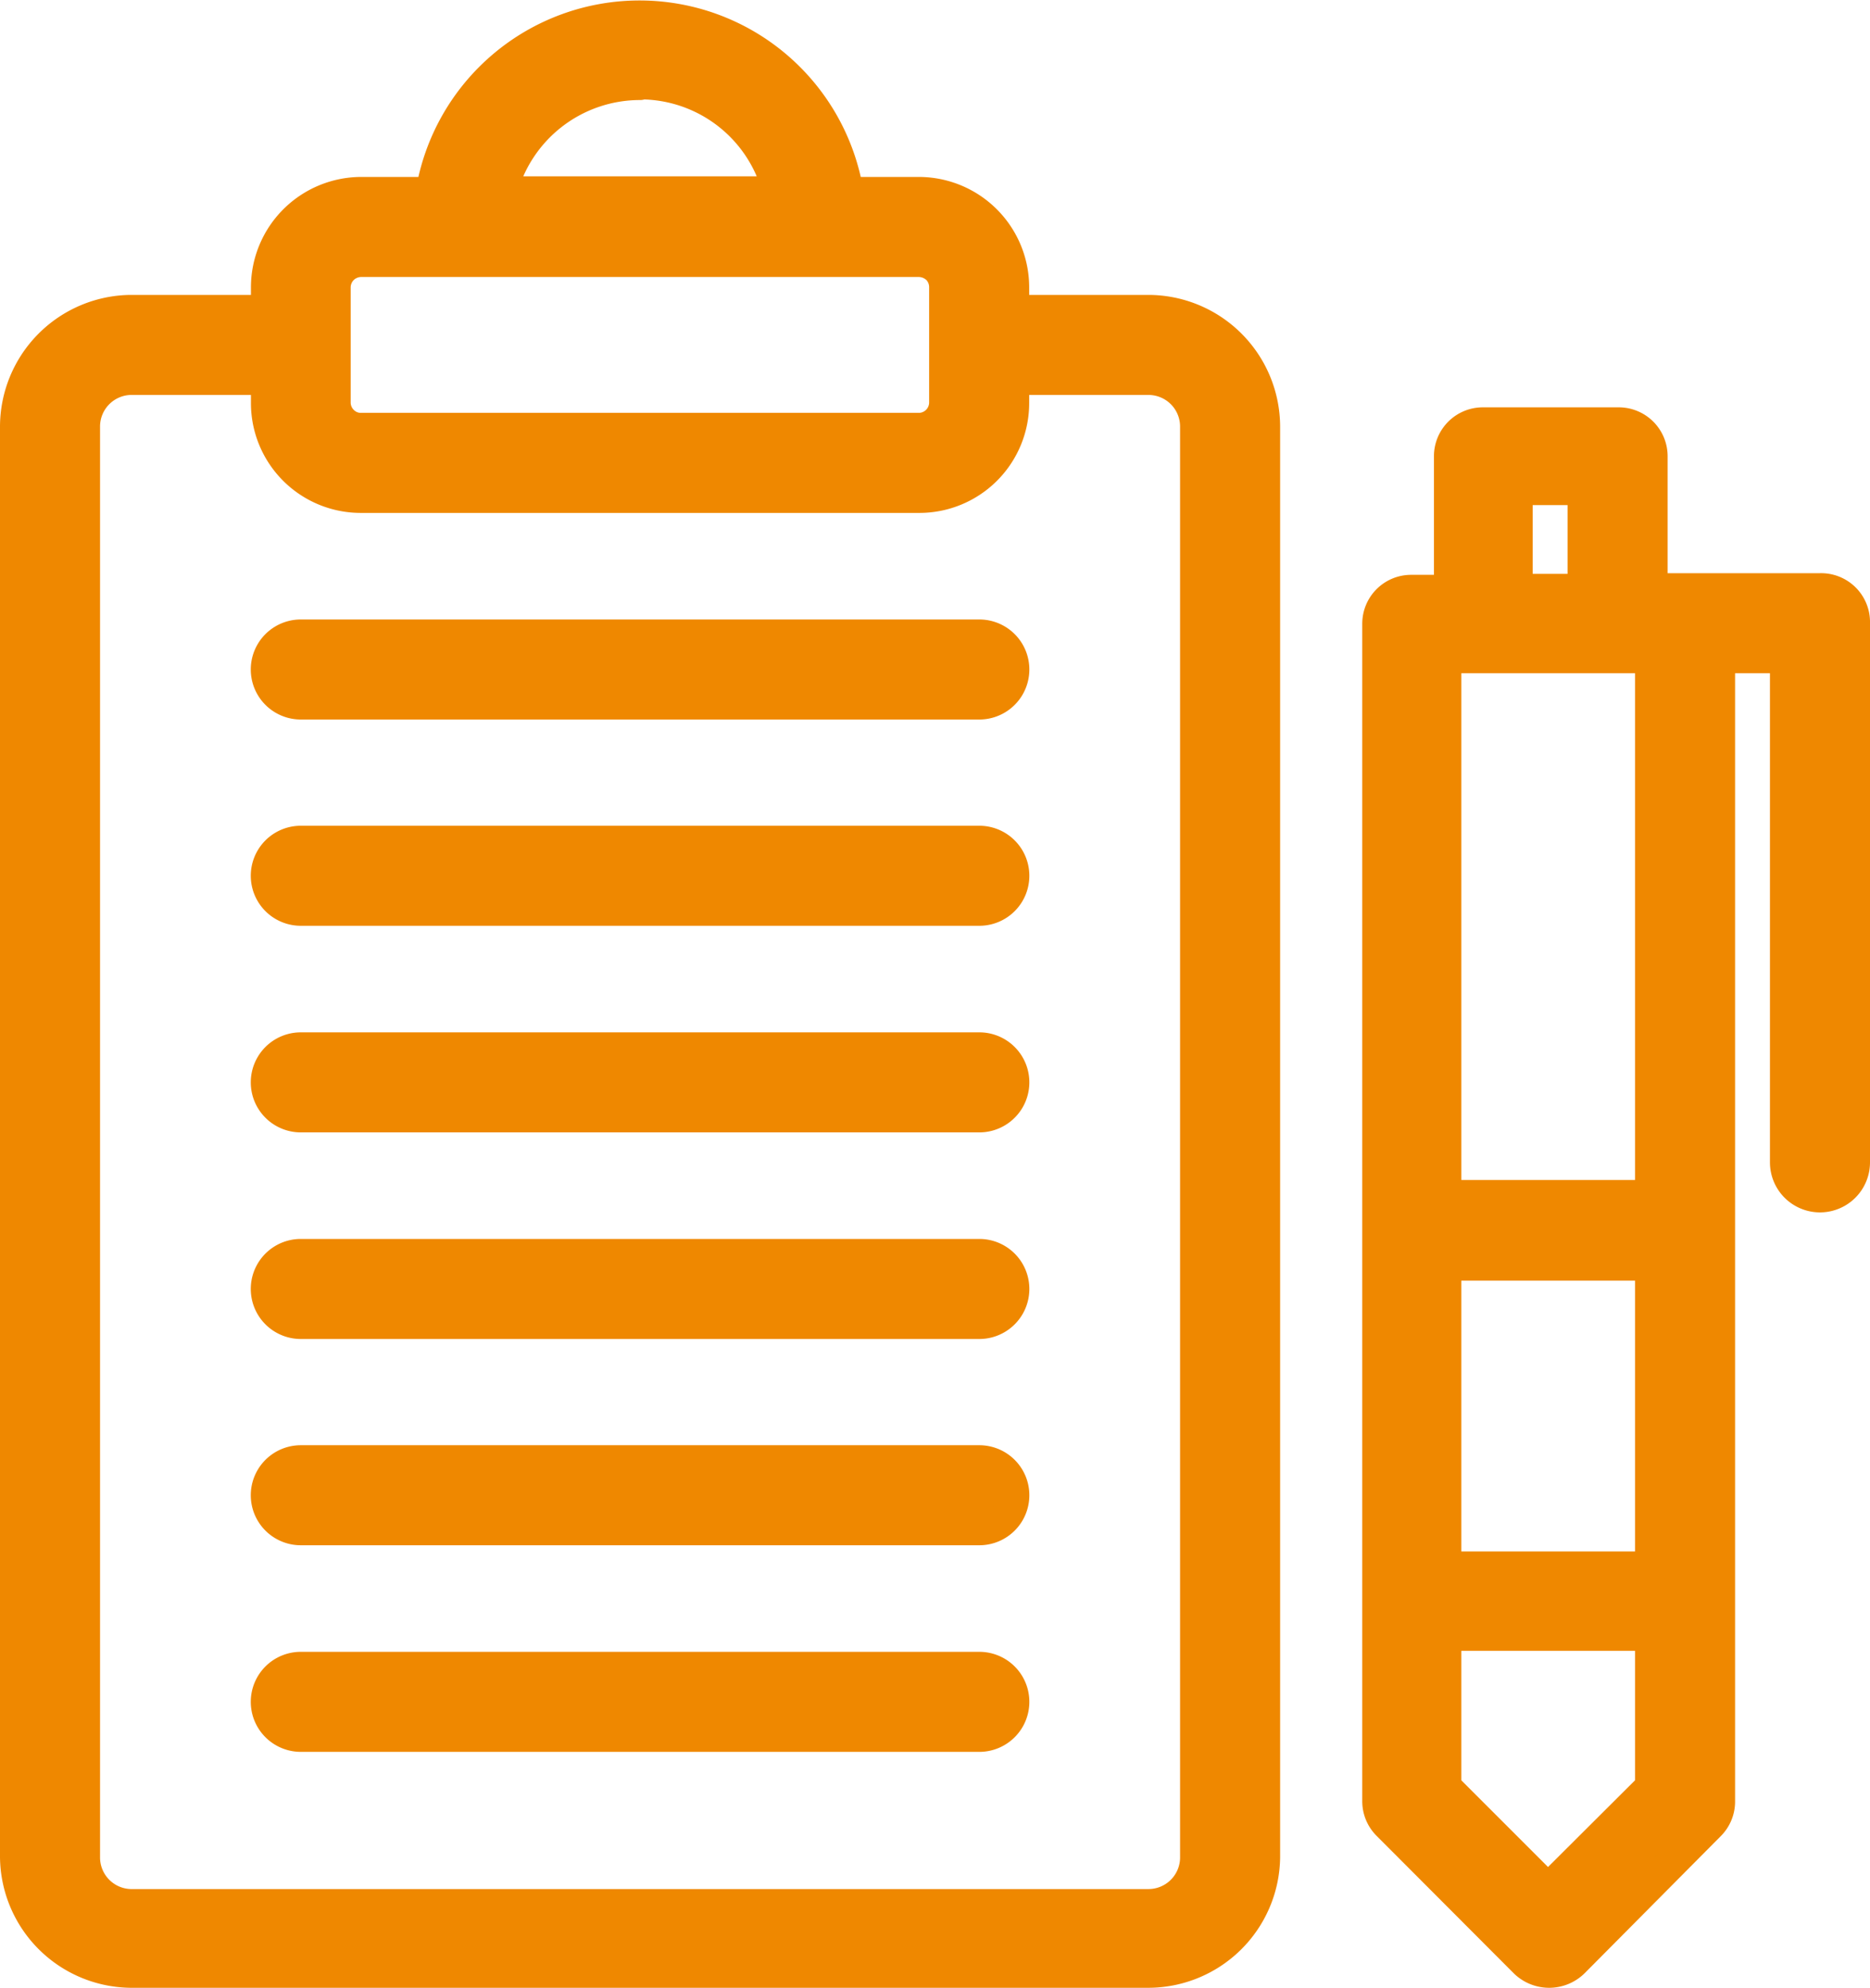 <svg xmlns="http://www.w3.org/2000/svg" viewBox="0 0 57.38 61"><defs><style>.cls-book{fill:#ef8800;stroke:#ef8800;stroke-linecap:round;stroke-linejoin:round;}</style></defs><g id="Layer_2" data-name="Layer 2"><g id="Layer_1-2" data-name="Layer 1"><path class="cls-book" d="M35.24,9.55H31.08V8.82A2.89,2.89,0,0,0,28.2,5.93H26a6.46,6.46,0,0,0-12.75,0H11.08A2.89,2.89,0,0,0,8.2,8.82v.73H4A3.55,3.55,0,0,0,.5,13.09V57A3.55,3.55,0,0,0,4,60.5h31.2A3.55,3.55,0,0,0,38.78,57V13.09a3.55,3.55,0,0,0-3.54-3.54Zm-15.6-7a4.39,4.39,0,0,1,4.27,3.36H15.36A4.41,4.41,0,0,1,19.64,2.57ZM10.26,8.82a.83.83,0,0,1,.24-.58A.84.84,0,0,1,11.08,8H28.2a.86.86,0,0,1,.58.24.82.82,0,0,1,.23.58v3.54a.82.82,0,0,1-.81.81H11.08a.8.8,0,0,1-.58-.24.82.82,0,0,1-.24-.57V8.82ZM36.71,57a1.47,1.47,0,0,1-1.47,1.47H4A1.47,1.47,0,0,1,2.57,57V13.09A1.47,1.47,0,0,1,4,11.62H8.2v.74a2.87,2.87,0,0,0,2.88,2.88H28.2a2.87,2.87,0,0,0,2.88-2.88v-.74h4.16a1.47,1.47,0,0,1,1.47,1.47V57Z"/><path class="cls-book" d="M30.05,19.51H9.23a1,1,0,1,0,0,2.07H30.05a1,1,0,0,0,0-2.07Z"/><path class="cls-book" d="M30.05,25.84H9.23a1,1,0,1,0,0,2.07H30.05a1,1,0,0,0,0-2.07Z"/><path class="cls-book" d="M30.05,32.18H9.23a1,1,0,1,0,0,2.07H30.05a1,1,0,0,0,0-2.07Z"/><path class="cls-book" d="M30.05,38.52H9.23a1,1,0,1,0,0,2.07H30.05a1,1,0,0,0,0-2.07Z"/><path class="cls-book" d="M30.05,44.85H9.23a1,1,0,1,0,0,2.07H30.05a1,1,0,0,0,0-2.07Z"/><path class="cls-book" d="M30.05,51.19H9.23a1,1,0,1,0,0,2.07H30.05a1,1,0,0,0,0-2.07Z"/><path class="cls-book" d="M55.84,18.09H50.67V14a1,1,0,0,0-1-1H45.5a1,1,0,0,0-1,1v4.14H43.3a1,1,0,0,0-1,1V55.26a1,1,0,0,0,.3.73l4.2,4.21a1.05,1.05,0,0,0,1.47,0L52.44,56a1,1,0,0,0,.3-.73V20.16h2.07V35.67a1,1,0,1,0,2.07,0V19.12A1,1,0,0,0,55.84,18.09ZM46.53,15H48.6v3.11H46.53Zm-2.19,23.8h6.33v9.31H44.34ZM47.5,58l-3.16-3.16V50.16h6.33v4.68Zm3.17-21.29H44.34V20.16h6.33Z"/></g></g></svg>